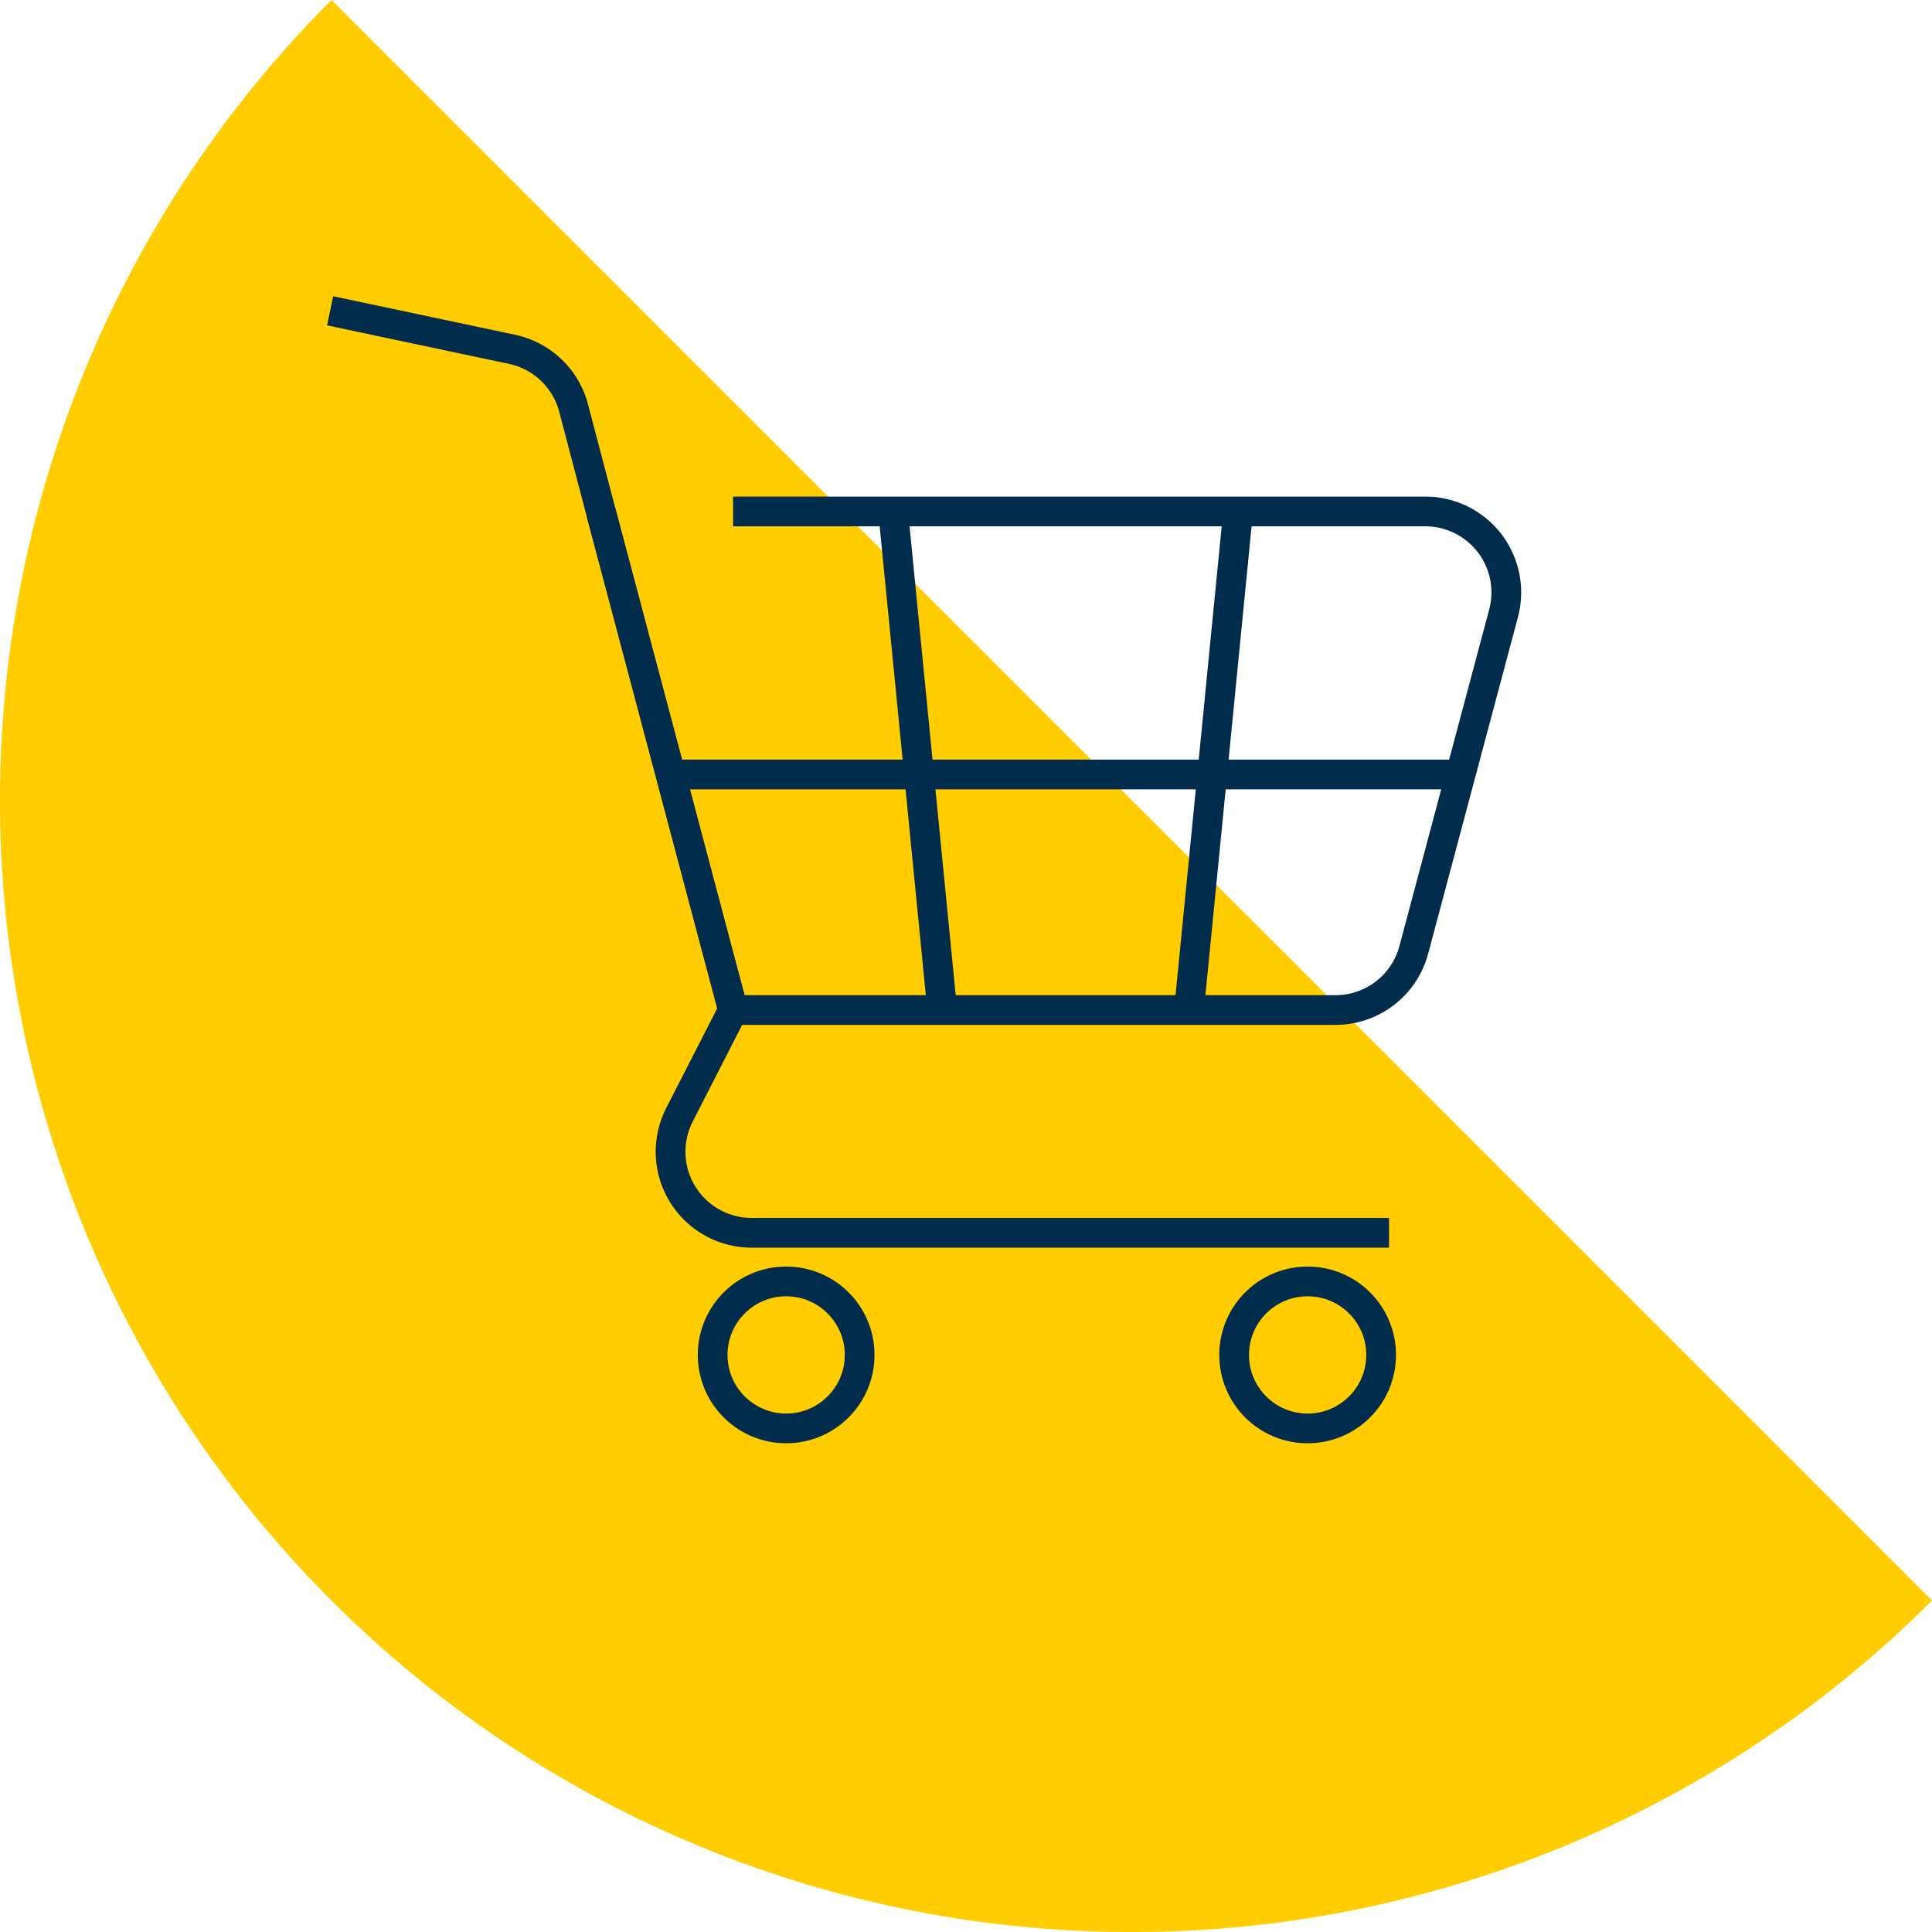 <svg xmlns="http://www.w3.org/2000/svg" viewBox="0 0 230 230"><defs><style>.cls-1{fill:#ffcd00;}.cls-2{fill:none;stroke:#012c4b;stroke-miterlimit:10;stroke-width:3.54px;}</style></defs><g id="Warstwa_2" data-name="Warstwa 2"><g id="Main"><path class="cls-1" d="M230,190.54A134.73,134.73,0,0,1,39.46,0Z"/><line class="cls-2" x1="71.53" y1="60.91" x2="87.27" y2="120.24"/><path class="cls-2" d="M87.27,120.24H159a9.64,9.64,0,0,0,9.31-7.17L179,73a9.64,9.64,0,0,0-9.32-12.11H87.27"/><line class="cls-2" x1="141.55" y1="120.24" x2="147.39" y2="60.91"/><line class="cls-2" x1="106.33" y1="60.91" x2="112.17" y2="120.24"/><line class="cls-2" x1="79.83" y1="92.2" x2="173.89" y2="92.2"/><path class="cls-2" d="M165.36,146.76H89.49a9.65,9.65,0,0,1-9.66-9.65h0a9.74,9.74,0,0,1,1.06-4.4l6.38-12.47L71.53,60.91,68.29,48.59a9.65,9.65,0,0,0-7.31-7L39.3,37"/><circle class="cls-2" cx="93.59" cy="161.3" r="8.75"/><circle class="cls-2" cx="155.67" cy="161.3" r="8.75"/></g></g></svg>